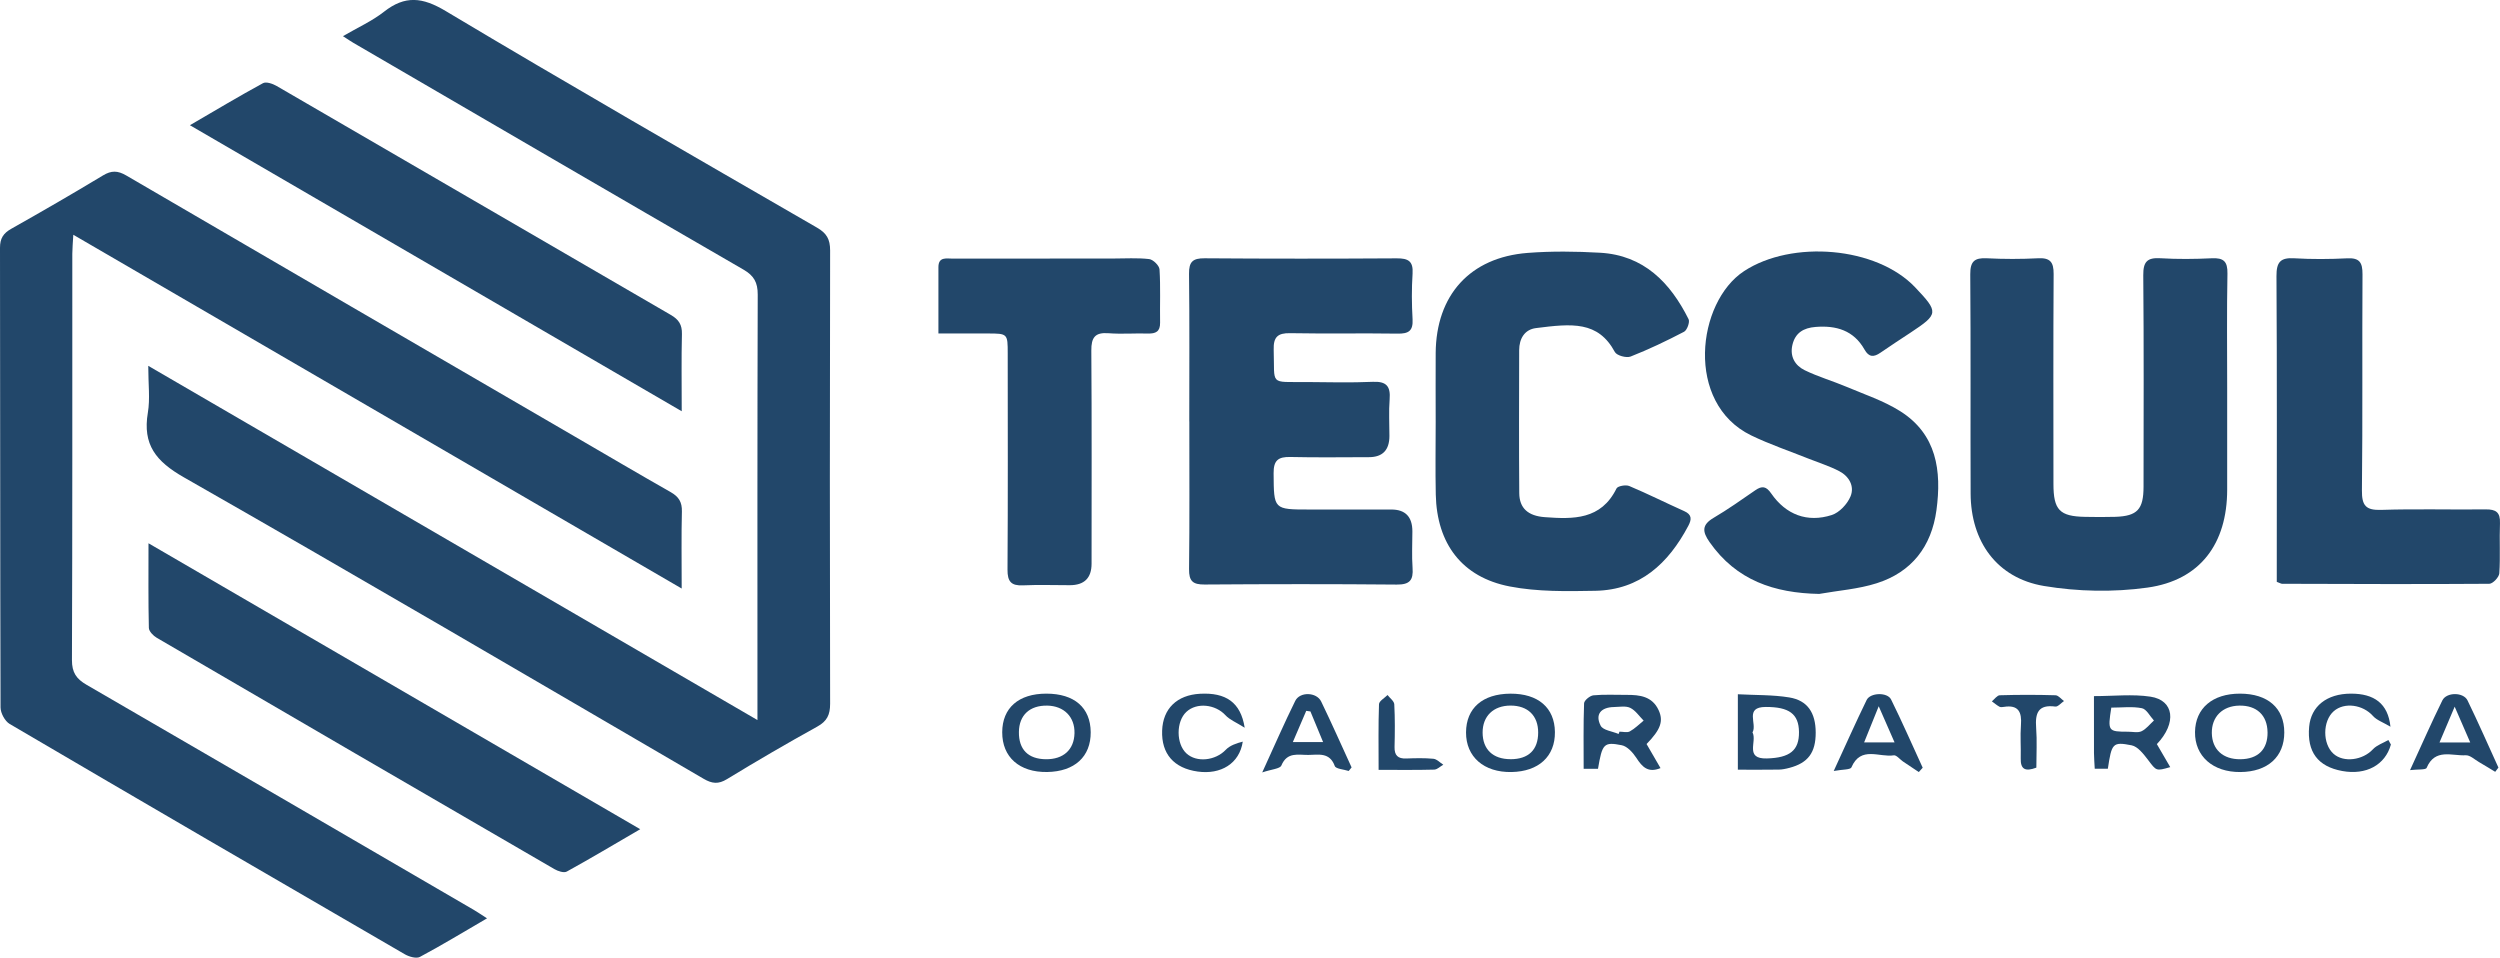 <svg fill="none" height="95" viewBox="0 0 248 95" width="248" xmlns="http://www.w3.org/2000/svg" xmlns:xlink="http://www.w3.org/1999/xlink"><clipPath id="a"><path d="m0 0h248v95h-248z"/></clipPath><g clip-path="url(#a)" fill="#22476a"><path d="m67.626 58.384c-20.257-11.779-40.181-23.364-60.354-35.095-.045.824-.096 1.348-.099 1.872-.003 13.436.015 26.876-.036 40.312-.006 1.245.442 1.875 1.457 2.463 12.826 7.426 25.633 14.891 38.441 22.346.373.218.727.467 1.277.818-2.326 1.354-4.457 2.651-6.653 3.823-.361.194-1.082-.015-1.506-.261-13.081-7.586-26.153-15.191-39.195-22.846-.472-.276-.902-1.079-.905-1.639-.045-15.2-.027-30.399-.054-45.596 0-.936.331-1.442 1.121-1.887 3.053-1.721 6.088-3.475 9.09-5.287.841-.509 1.466-.494 2.317.003 14.833 8.659 29.684 17.284 44.532 25.919 3.161 1.836 6.311 3.693 9.487 5.499.787.448 1.121.985 1.097 1.915-.06 2.409-.021 4.82-.021 7.641z"/><path d="m14.704 36.289c20.263 11.782 40.184 23.364 60.435 35.141 0-.854 0-1.375 0-1.897 0-13.436-.015-26.87.027-40.306.003-1.212-.373-1.878-1.412-2.481-12.913-7.471-25.802-14.985-38.693-22.492-.255-.148-.499-.318-1.04-.667 1.472-.86 2.888-1.494 4.069-2.421 2.095-1.642 3.81-1.454 6.124-.07 12.204 7.295 24.534 14.376 36.842 21.492.95.548 1.292 1.151 1.292 2.248-.036 14.994-.033 29.99 0 44.984 0 1.088-.306 1.724-1.277 2.26-3.02 1.672-6.007 3.411-8.955 5.211-.859.524-1.478.451-2.308-.03-17.168-10.013-34.312-20.071-51.576-29.915-2.759-1.575-4.102-3.233-3.564-6.417.231-1.363.039-2.802.039-4.641z"/><path d="m220.936 38.47v10.116c-.006 5.347-2.674 8.974-7.909 9.704-3.36.47-6.918.4-10.265-.161-4.673-.785-7.258-4.402-7.276-9.171-.027-7.247.021-14.494-.036-21.741-.009-1.284.415-1.657 1.632-1.597 1.695.088 3.402.088 5.1 0 1.193-.061 1.544.379 1.538 1.551-.042 6.944-.021 13.888-.018 20.835 0 2.584.61 3.22 3.146 3.266 1.001.018 2.002.03 3-.003 2.175-.076 2.788-.736 2.791-2.984.006-6.995.036-13.991-.027-20.983-.012-1.348.397-1.763 1.704-1.685 1.695.103 3.402.085 5.1.003 1.16-.054 1.571.306 1.547 1.524-.072 3.772-.027 7.547-.027 11.322z"/><path d="m117.976 41.809c0-4.884.033-9.764-.024-14.648-.015-1.2.376-1.548 1.548-1.539 6.353.049 12.705.045 19.058.006 1.13-.006 1.65.267 1.569 1.515-.096 1.503-.087 3.023 0 4.526.066 1.173-.415 1.445-1.491 1.427-3.552-.054-7.104.021-10.653-.045-1.244-.024-1.671.391-1.632 1.648.115 3.578-.483 3.172 3.231 3.199 2.2.018 4.405.076 6.602-.021 1.355-.06 1.773.445 1.668 1.748-.096 1.2-.018 2.415-.021 3.623-.002 1.398-.676 2.099-2.023 2.103-2.602.003-5.204.045-7.804-.018-1.202-.027-1.674.327-1.662 1.621.03 3.59-.024 3.59 3.576 3.59h8.105c1.391 0 2.086.723 2.086 2.169 0 1.209-.069 2.421.018 3.623.09 1.218-.28 1.666-1.569 1.654-6.353-.06-12.705-.051-19.058-.006-1.163.009-1.56-.324-1.545-1.533.06-4.881.024-9.764.027-14.648z"/><path d="m180.464 58.917c-4.454-.085-8.213-1.339-10.875-5.141-.728-1.039-.779-1.712.405-2.409 1.422-.836 2.771-1.797 4.132-2.733.673-.464 1.082-.403 1.581.321 1.451 2.099 3.576 2.917 6.004 2.136.754-.242 1.539-1.082 1.857-1.839.427-1.012-.141-2.009-1.124-2.518-.97-.503-2.028-.833-3.047-1.239-1.899-.76-3.846-1.415-5.683-2.305-6.581-3.196-5.394-13.221-.7-16.296 4.742-3.108 13.129-2.439 16.967 1.606 2.35 2.478 2.332 2.651-.439 4.487-1 .663-2.01 1.315-2.999 2-.658.454-1.145.47-1.584-.312-1.075-1.906-2.809-2.409-4.862-2.242-1.178.094-2.007.576-2.29 1.781-.27 1.157.262 2.042 1.214 2.509 1.341.654 2.792 1.073 4.168 1.654 1.789.757 3.67 1.381 5.298 2.405 3.643 2.29 4.135 5.92 3.61 9.822-.49 3.62-2.465 6.153-5.923 7.253-1.831.585-3.799.721-5.707 1.06z"/><path d="m142.42 41.812c0-2.263-.015-4.526 0-6.789.039-5.747 3.407-9.489 9.117-9.934 2.383-.185 4.799-.154 7.188-.018 4.324.245 6.957 2.939 8.784 6.596.141.282-.15 1.085-.448 1.242-1.728.903-3.492 1.748-5.304 2.46-.417.164-1.37-.097-1.559-.445-1.674-3.099-4.259-2.83-7.829-2.378-1.129.142-1.664 1.048-1.667 2.19-.009 4.726-.027 9.456.009 14.182.012 1.491.868 2.263 2.539 2.384 2.81.206 5.571.279 7.107-2.845.12-.245.919-.391 1.265-.245 1.842.776 3.63 1.675 5.457 2.493.77.345.74.815.406 1.448-1.98 3.745-4.796 6.368-9.226 6.453-2.833.054-5.736.103-8.495-.43-4.745-.918-7.23-4.248-7.335-9.119-.051-2.412-.009-4.829-.009-7.241z"/><path d="m14.728 53.891c16.351 9.507 32.422 18.853 48.781 28.366-2.575 1.5-4.907 2.893-7.284 4.202-.285.158-.877-.039-1.226-.242-13.162-7.632-26.312-15.281-39.454-22.952-.343-.2-.769-.639-.778-.976-.063-2.69-.036-5.384-.036-8.398z"/><path d="m18.839 12.421c2.587-1.506 4.892-2.887 7.248-4.169.316-.173.968.052 1.358.279 13.039 7.562 26.06 15.151 39.099 22.71.787.457 1.124.966 1.103 1.897-.06 2.439-.021 4.881-.021 7.659-16.384-9.528-32.452-18.875-48.787-28.375z"/><path d="m225.856 57.727v-1.506c0-9.61.03-19.223-.03-28.833-.009-1.412.411-1.848 1.776-1.766 1.742.103 3.5.091 5.246.003 1.223-.061 1.518.421 1.512 1.581-.045 7.144.024 14.291-.057 21.435-.018 1.536.403 1.99 1.929 1.939 3.447-.112 6.9-.009 10.35-.049 1.006-.012 1.457.282 1.415 1.366-.066 1.657.045 3.324-.066 4.978-.027.382-.643 1.036-.995 1.036-6.848.049-13.7.021-20.552 0-.093 0-.186-.064-.528-.191z"/><path d="m93.091 33.077c0-2.369-.006-4.478 0-6.583.003-1.048.805-.839 1.412-.839 5.301-.012 10.599-.009 15.9-.009 1.199 0 2.41-.082 3.594.054.393.045 1.003.645 1.027 1.024.112 1.754.027 3.52.057 5.281.015.894-.435 1.103-1.217 1.081-1.298-.036-2.605.07-3.897-.03-1.337-.103-1.719.418-1.707 1.727.051 7.044.024 14.088.024 21.132 0 1.42-.716 2.132-2.149 2.136-1.55 0-3.101-.055-4.649.015-1.172.054-1.55-.367-1.541-1.563.048-7.144.024-14.288.021-21.432 0-1.987-.009-1.987-2.013-1.99-1.539 0-3.077 0-4.862 0z"/><path d="m163.341 73.811c.487.839.932 1.606 1.382 2.384-1.238.509-1.815-.118-2.389-1.003-.345-.53-.904-1.157-1.46-1.266-1.785-.354-1.932-.142-2.353 2.342h-1.422c0-2.2-.036-4.354.042-6.502.013-.288.583-.757.929-.791 1.091-.103 2.197-.036 3.297-.043 1.298-.006 2.533.142 3.167 1.512.505 1.091.204 1.93-1.196 3.366zm-2.774-1.003c.03-.076.057-.151.087-.227.346 0 .758.121 1.025-.027.502-.276.92-.703 1.37-1.069-.435-.436-.802-1.006-1.325-1.263-.445-.218-1.067-.097-1.61-.085-1.308.024-1.903.73-1.329 1.851.235.458 1.163.557 1.779.821z"/><path d="m213.961 73.817c.43.739.875 1.503 1.326 2.281-1.416.412-1.371.376-2.185-.694-.448-.585-1.022-1.345-1.647-1.469-1.89-.37-1.974-.2-2.356 2.321h-1.301c-.027-.564-.072-1.054-.075-1.545-.009-1.851-.003-3.699-.003-5.656 1.965 0 3.822-.215 5.604.054 2.35.354 2.636 2.608.637 4.708zm-4.519-3.623c-.367 2.345-.334 2.39 1.671 2.393.447 0 .961.127 1.331-.048.469-.224.823-.7 1.226-1.063-.394-.427-.733-1.127-1.193-1.221-.95-.191-1.962-.058-3.035-.058z"/><path d="m222.21 68.809c2.756.003 4.391 1.433 4.391 3.851 0 2.418-1.647 3.905-4.358 3.926-2.722.024-4.531-1.575-4.498-3.972.033-2.354 1.74-3.811 4.465-3.805zm2.729 3.814c-.024-1.669-1.076-2.657-2.795-2.627-1.674.027-2.758 1.109-2.731 2.727.027 1.627 1.1 2.608 2.83 2.593 1.758-.015 2.723-.979 2.699-2.69z"/><path d="m149.83 68.812c2.756-.015 4.394 1.397 4.418 3.811.024 2.412-1.611 3.914-4.31 3.963-2.734.049-4.519-1.509-4.507-3.932.012-2.406 1.64-3.826 4.399-3.842zm.015 6.502c1.779 0 2.738-.921 2.741-2.642.006-1.672-1.028-2.681-2.738-2.678-1.698 0-2.777 1.045-2.773 2.675.003 1.669 1.021 2.642 2.77 2.642z"/><path d="m103.795 68.809c2.786 0 4.382 1.388 4.403 3.823.018 2.43-1.599 3.908-4.319 3.951-2.752.042-4.468-1.476-4.459-3.948.009-2.412 1.626-3.826 4.375-3.826zm.081 1.188c-1.73-.027-2.779.948-2.8 2.611-.024 1.739.91 2.687 2.668 2.708 1.74.021 2.807-.942 2.846-2.578.039-1.624-1.043-2.715-2.714-2.742z"/><path d="m172.395 76.353v-7.483c1.758.097 3.453.045 5.1.315 1.818.297 2.617 1.527 2.623 3.484.003 1.99-.757 3.018-2.614 3.505-.337.088-.688.164-1.031.17-1.295.021-2.59.009-4.075.009zm1.455-3.693c.478.885-.824 2.642 1.43 2.578 2.272-.064 3.201-.794 3.18-2.627-.022-1.79-.977-2.487-3.297-2.481-2.152.006-.82 1.688-1.316 2.527z"/><path d="m133.789 76.48c-.478-.158-1.268-.197-1.379-.491-.514-1.397-1.62-1.109-2.627-1.1-.997.009-2.1-.324-2.671 1.048-.139.33-.965.37-1.899.688 1.223-2.672 2.196-4.911 3.275-7.098.46-.93 2.119-.879 2.572.061 1.046 2.16 2.017 4.357 3.018 6.538-.097.118-.193.236-.289.357zm-3.795-5.905c-.139-.018-.277-.036-.415-.058-.415.966-.833 1.936-1.328 3.093h2.999c-.472-1.139-.863-2.087-1.256-3.036z"/><path d="m181.903 76.486c1.199-2.603 2.194-4.841 3.267-7.044.36-.742 2.058-.794 2.425-.055 1.103 2.23 2.097 4.511 3.137 6.771-.129.142-.258.288-.387.43-.523-.348-1.049-.694-1.569-1.048-.31-.212-.649-.654-.914-.612-1.427.23-3.266-.966-4.201 1.194-.105.245-.877.197-1.755.36zm6.038-2.839c-.52-1.185-.956-2.178-1.572-3.587-.595 1.472-.992 2.454-1.449 3.587z"/><path d="m123.473 72.19c-.848-.536-1.485-.782-1.903-1.236-1.003-1.091-2.857-1.3-3.888-.33-1.022.96-1.016 3.16.009 4.111 1.016.942 2.885.718 3.9-.351.415-.436 1.061-.651 1.692-.815-.327 2.184-2.184 3.293-4.474 2.969-2.365-.333-3.606-1.763-3.525-4.06.075-2.178 1.469-3.533 3.759-3.657 2.539-.136 4.03.827 4.43 3.366z"/><path d="m247.525 76.565c-.532-.321-1.061-.651-1.602-.963-.435-.251-.895-.703-1.325-.679-1.367.076-3.047-.715-3.876 1.248-.09.215-.881.133-1.644.224 1.142-2.487 2.125-4.723 3.203-6.914.412-.836 2.092-.833 2.498 0 1.069 2.196 2.049 4.438 3.065 6.662-.105.139-.211.282-.319.421zm-5.526-2.914h3.047c-.505-1.166-.935-2.151-1.542-3.548-.589 1.388-.985 2.324-1.505 3.548z"/><path d="m237.176 73.862c-.562 2.027-2.461 3.057-4.829 2.621-2.42-.445-3.504-1.899-3.279-4.393.183-2.03 1.749-3.272 4.129-3.281 2.323-.009 3.696.976 3.937 3.281-.752-.448-1.365-.648-1.737-1.069-.998-1.121-2.834-1.394-3.889-.47-1.112.976-1.124 3.242-.021 4.226 1.013.903 2.903.633 3.901-.442.393-.424 1.021-.624 1.541-.927.084.151.166.303.25.454z"/><path d="m136.758 76.368c0-2.309-.036-4.414.039-6.514.012-.312.55-.606.845-.909.234.306.652.603.67.921.075 1.406.063 2.818.027 4.226-.021.845.33 1.182 1.157 1.151.898-.033 1.806-.058 2.698.027.343.033.652.382.98.588-.301.17-.601.482-.905.488-1.746.049-3.492.024-5.508.024z"/><path d="m202.007 76.15c-1.133.43-1.577.136-1.55-.915.03-1.1-.063-2.209.021-3.305.102-1.303-.25-2.036-1.698-1.806-.144.024-.325.045-.442-.021-.264-.148-.499-.351-.745-.53.261-.212.52-.597.79-.603 1.839-.055 3.684-.055 5.523 0 .286.009.562.373.842.573-.289.194-.604.585-.863.548-1.697-.227-2.01.648-1.899 2.103.099 1.291.021 2.593.021 3.96z"/></g></svg>

